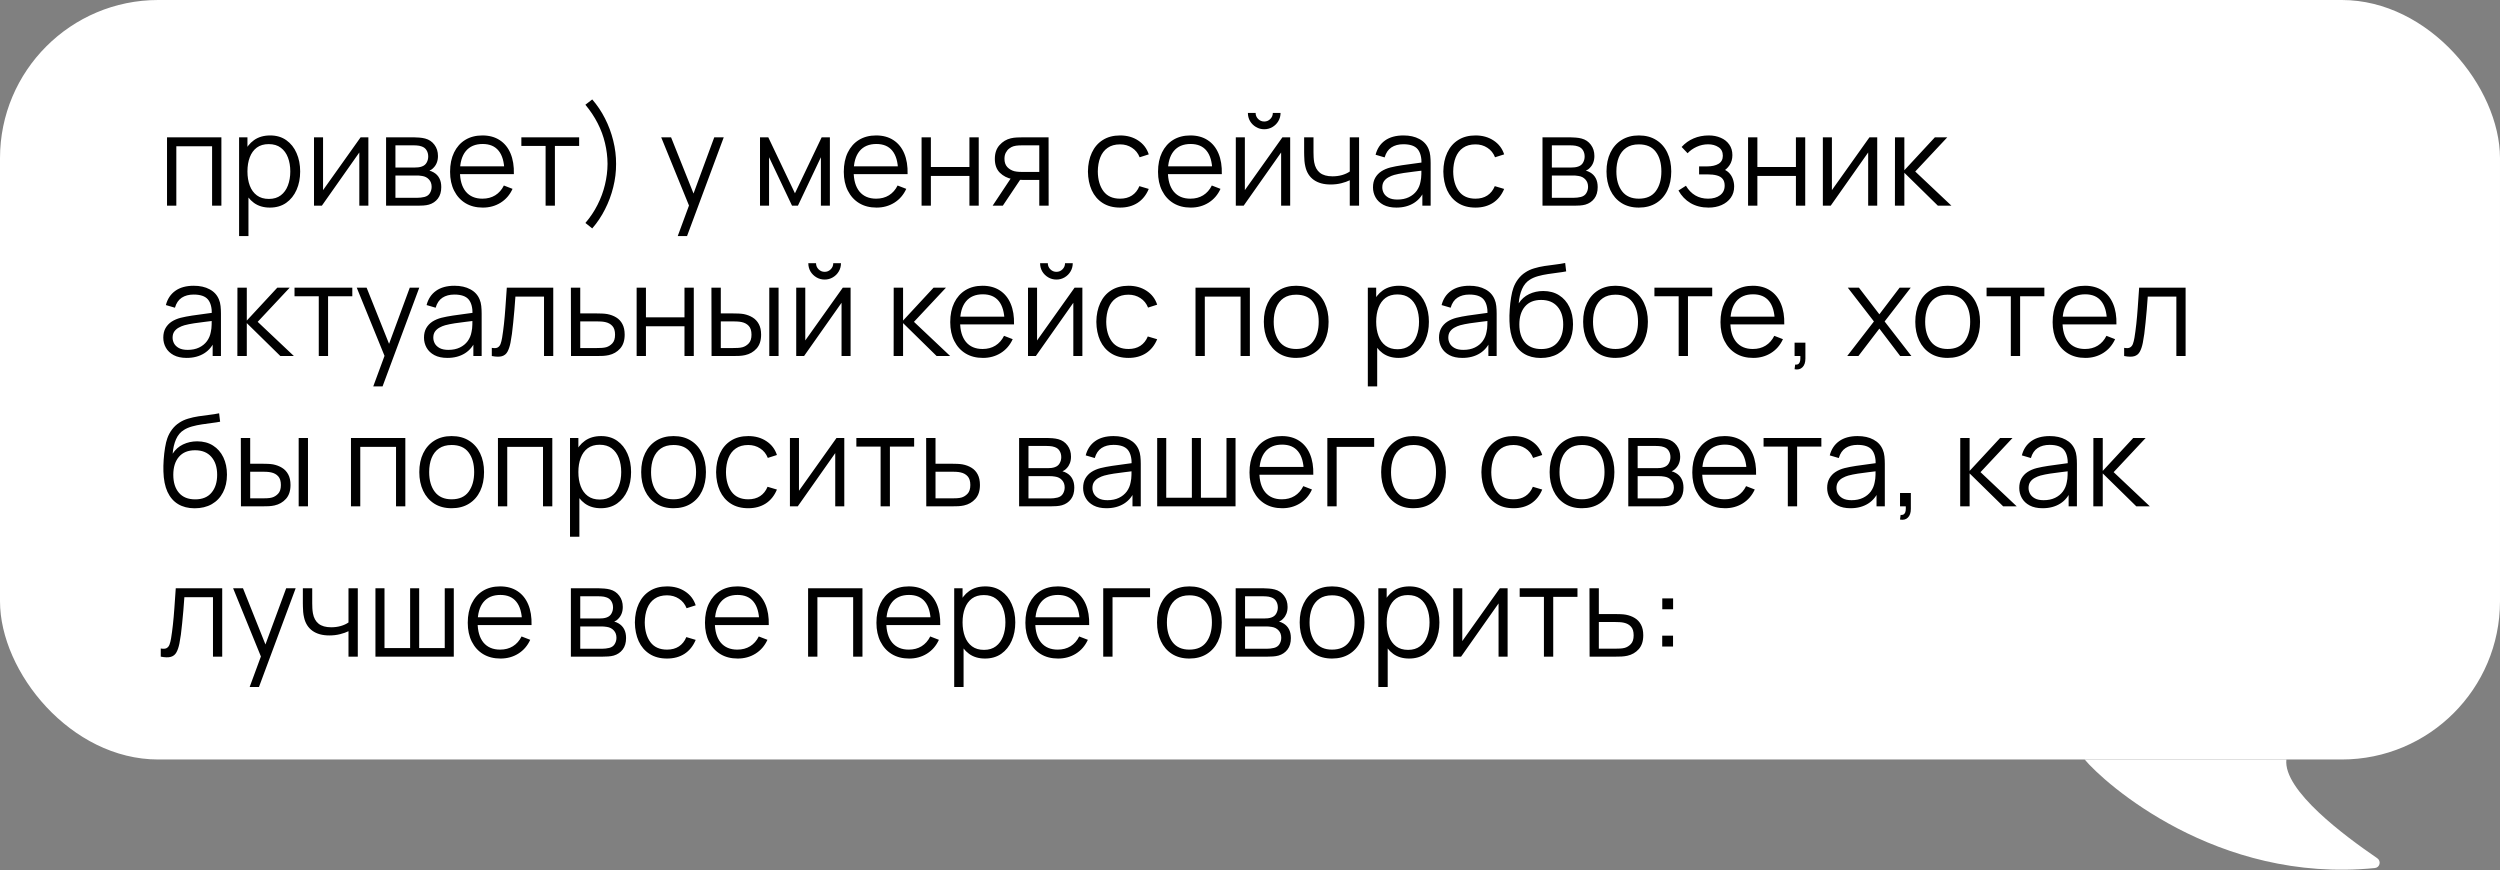 <?xml version="1.0" encoding="UTF-8"?> <svg xmlns="http://www.w3.org/2000/svg" width="316" height="110" viewBox="0 0 316 110" fill="none"><rect x="0" y="0" width="316" height="110" fill="#808080" stroke="none"/> <path d="M300.483 108.477C296.446 105.715 288.565 99.912 289 96H263.5C265.927 98.913 280.136 111.722 300.18 109.721C300.819 109.657 301.013 108.84 300.483 108.477Z" fill="white"></path> <rect width="316" height="96" rx="20" fill="white"></rect> <path d="M21.112 26V17.36H27.984V26H26.808V18.488H22.288V26H21.112ZM34.109 26.24C33.315 26.24 32.643 26.04 32.093 25.64C31.544 25.235 31.128 24.688 30.845 24C30.563 23.307 30.421 22.531 30.421 21.672C30.421 20.797 30.563 20.019 30.845 19.336C31.133 18.648 31.555 18.107 32.109 17.712C32.664 17.317 33.347 17.12 34.157 17.12C34.947 17.12 35.624 17.32 36.189 17.72C36.755 18.12 37.187 18.664 37.485 19.352C37.789 20.04 37.941 20.813 37.941 21.672C37.941 22.536 37.789 23.312 37.485 24C37.181 24.688 36.744 25.235 36.173 25.64C35.603 26.04 34.915 26.24 34.109 26.24ZM30.221 29.84V17.36H31.277V23.864H31.405V29.84H30.221ZM33.989 25.144C34.592 25.144 35.093 24.992 35.493 24.688C35.893 24.384 36.192 23.971 36.389 23.448C36.592 22.92 36.693 22.328 36.693 21.672C36.693 21.021 36.595 20.435 36.397 19.912C36.2 19.389 35.899 18.976 35.493 18.672C35.093 18.368 34.584 18.216 33.965 18.216C33.363 18.216 32.861 18.363 32.461 18.656C32.067 18.949 31.771 19.357 31.573 19.88C31.376 20.397 31.277 20.995 31.277 21.672C31.277 22.339 31.376 22.936 31.573 23.464C31.771 23.987 32.069 24.397 32.469 24.696C32.869 24.995 33.376 25.144 33.989 25.144ZM46.562 17.36V26H45.418V19.272L40.682 26H39.69V17.36H40.834V24.032L45.578 17.36H46.562ZM48.8 26V17.36H52.359C52.541 17.36 52.76 17.371 53.016 17.392C53.277 17.413 53.52 17.453 53.743 17.512C54.229 17.64 54.618 17.901 54.911 18.296C55.21 18.691 55.359 19.165 55.359 19.72C55.359 20.029 55.312 20.307 55.215 20.552C55.125 20.792 54.994 21 54.824 21.176C54.743 21.267 54.656 21.347 54.559 21.416C54.464 21.48 54.37 21.533 54.279 21.576C54.45 21.608 54.634 21.683 54.831 21.8C55.141 21.981 55.376 22.227 55.535 22.536C55.696 22.84 55.776 23.211 55.776 23.648C55.776 24.24 55.634 24.723 55.352 25.096C55.069 25.469 54.69 25.725 54.215 25.864C54.002 25.923 53.77 25.96 53.52 25.976C53.274 25.992 53.042 26 52.824 26H48.8ZM49.983 25H52.767C52.88 25 53.021 24.992 53.191 24.976C53.362 24.955 53.514 24.928 53.648 24.896C53.962 24.816 54.191 24.656 54.336 24.416C54.485 24.171 54.559 23.904 54.559 23.616C54.559 23.237 54.447 22.928 54.224 22.688C54.005 22.443 53.712 22.293 53.343 22.24C53.221 22.213 53.093 22.197 52.959 22.192C52.826 22.187 52.706 22.184 52.599 22.184H49.983V25ZM49.983 21.176H52.4C52.538 21.176 52.693 21.168 52.864 21.152C53.039 21.131 53.191 21.096 53.319 21.048C53.597 20.952 53.8 20.787 53.928 20.552C54.061 20.317 54.127 20.061 54.127 19.784C54.127 19.48 54.056 19.213 53.911 18.984C53.773 18.755 53.562 18.595 53.279 18.504C53.087 18.435 52.88 18.395 52.656 18.384C52.437 18.373 52.298 18.368 52.239 18.368H49.983V21.176ZM61.026 26.24C60.183 26.24 59.453 26.053 58.834 25.68C58.221 25.307 57.743 24.781 57.402 24.104C57.061 23.427 56.89 22.632 56.89 21.72C56.89 20.776 57.058 19.96 57.394 19.272C57.73 18.584 58.202 18.053 58.81 17.68C59.423 17.307 60.146 17.12 60.978 17.12C61.831 17.12 62.559 17.317 63.162 17.712C63.765 18.101 64.221 18.661 64.53 19.392C64.839 20.123 64.981 20.995 64.954 22.008H63.754V21.592C63.733 20.472 63.49 19.627 63.026 19.056C62.567 18.485 61.895 18.2 61.01 18.2C60.082 18.2 59.37 18.501 58.874 19.104C58.383 19.707 58.138 20.565 58.138 21.68C58.138 22.768 58.383 23.613 58.874 24.216C59.37 24.813 60.071 25.112 60.978 25.112C61.597 25.112 62.135 24.971 62.594 24.688C63.058 24.4 63.423 23.987 63.69 23.448L64.786 23.872C64.445 24.624 63.941 25.208 63.274 25.624C62.613 26.035 61.863 26.24 61.026 26.24ZM57.722 22.008V21.024H64.322V22.008H57.722ZM68.964 26V18.448H65.9V17.36H73.204V18.448H70.14V26H68.964ZM74.857 28.872L73.993 28.184C74.606 27.469 75.118 26.704 75.529 25.888C75.945 25.067 76.257 24.221 76.465 23.352C76.678 22.477 76.787 21.6 76.793 20.72C76.787 19.829 76.681 18.952 76.473 18.088C76.27 17.224 75.961 16.387 75.545 15.576C75.129 14.76 74.612 13.981 73.993 13.24L74.857 12.568C75.486 13.288 76.025 14.091 76.473 14.976C76.926 15.861 77.273 16.795 77.513 17.776C77.758 18.752 77.878 19.733 77.873 20.72C77.878 21.707 77.758 22.688 77.513 23.664C77.273 24.64 76.926 25.571 76.473 26.456C76.025 27.347 75.486 28.152 74.857 28.872ZM85.665 29.84L87.337 25.304L87.361 26.648L83.576 17.36H84.825L87.928 25.128H87.416L90.281 17.36H91.481L86.841 29.84H85.665ZM96.065 26V17.36H97.113L100.481 24.432L103.857 17.36H104.897V26H103.761V19.872L100.857 26H100.113L97.209 19.872V26H96.065ZM110.792 26.24C109.949 26.24 109.218 26.053 108.6 25.68C107.986 25.307 107.509 24.781 107.168 24.104C106.826 23.427 106.656 22.632 106.656 21.72C106.656 20.776 106.824 19.96 107.16 19.272C107.496 18.584 107.968 18.053 108.576 17.68C109.189 17.307 109.912 17.12 110.744 17.12C111.597 17.12 112.325 17.317 112.928 17.712C113.53 18.101 113.986 18.661 114.296 19.392C114.605 20.123 114.746 20.995 114.72 22.008H113.52V21.592C113.498 20.472 113.256 19.627 112.792 19.056C112.333 18.485 111.661 18.2 110.776 18.2C109.848 18.2 109.136 18.501 108.64 19.104C108.149 19.707 107.904 20.565 107.904 21.68C107.904 22.768 108.149 23.613 108.64 24.216C109.136 24.813 109.837 25.112 110.744 25.112C111.362 25.112 111.901 24.971 112.36 24.688C112.824 24.4 113.189 23.987 113.456 23.448L114.552 23.872C114.21 24.624 113.706 25.208 113.04 25.624C112.378 26.035 111.629 26.24 110.792 26.24ZM107.488 22.008V21.024H114.088V22.008H107.488ZM116.487 26V17.36H117.663V21.112H122.535V17.36H123.711V26H122.535V22.24H117.663V26H116.487ZM131.364 26V22.744H129.348C129.113 22.744 128.871 22.736 128.62 22.72C128.375 22.699 128.145 22.669 127.932 22.632C127.324 22.515 126.807 22.248 126.38 21.832C125.959 21.411 125.748 20.829 125.748 20.088C125.748 19.363 125.945 18.781 126.34 18.344C126.735 17.901 127.212 17.613 127.772 17.48C128.028 17.421 128.287 17.387 128.548 17.376C128.815 17.365 129.044 17.36 129.236 17.36H132.54L132.548 26H131.364ZM125.468 26L127.876 22.376H129.18L126.756 26H125.468ZM129.284 21.736H131.364V18.368H129.284C129.156 18.368 128.977 18.373 128.748 18.384C128.519 18.395 128.303 18.429 128.1 18.488C127.924 18.541 127.748 18.635 127.572 18.768C127.401 18.896 127.257 19.069 127.14 19.288C127.023 19.501 126.964 19.763 126.964 20.072C126.964 20.504 127.081 20.851 127.316 21.112C127.556 21.368 127.855 21.544 128.212 21.64C128.404 21.683 128.596 21.709 128.788 21.72C128.98 21.731 129.145 21.736 129.284 21.736ZM141.579 26.24C140.71 26.24 139.974 26.045 139.371 25.656C138.768 25.267 138.31 24.731 137.995 24.048C137.686 23.36 137.526 22.571 137.515 21.68C137.526 20.773 137.691 19.979 138.011 19.296C138.331 18.608 138.792 18.075 139.395 17.696C139.998 17.312 140.728 17.12 141.587 17.12C142.462 17.12 143.222 17.333 143.867 17.76C144.518 18.187 144.963 18.771 145.203 19.512L144.051 19.88C143.848 19.363 143.526 18.963 143.083 18.68C142.646 18.392 142.144 18.248 141.579 18.248C140.944 18.248 140.419 18.395 140.003 18.688C139.587 18.976 139.278 19.379 139.075 19.896C138.872 20.413 138.768 21.008 138.763 21.68C138.774 22.715 139.014 23.547 139.483 24.176C139.952 24.8 140.651 25.112 141.579 25.112C142.166 25.112 142.664 24.979 143.075 24.712C143.491 24.44 143.806 24.045 144.019 23.528L145.203 23.88C144.883 24.648 144.414 25.235 143.795 25.64C143.176 26.04 142.438 26.24 141.579 26.24ZM150.51 26.24C149.668 26.24 148.937 26.053 148.318 25.68C147.705 25.307 147.228 24.781 146.886 24.104C146.545 23.427 146.374 22.632 146.374 21.72C146.374 20.776 146.542 19.96 146.878 19.272C147.214 18.584 147.686 18.053 148.294 17.68C148.908 17.307 149.63 17.12 150.462 17.12C151.316 17.12 152.044 17.317 152.646 17.712C153.249 18.101 153.705 18.661 154.014 19.392C154.324 20.123 154.465 20.995 154.438 22.008H153.238V21.592C153.217 20.472 152.974 19.627 152.51 19.056C152.052 18.485 151.38 18.2 150.494 18.2C149.566 18.2 148.854 18.501 148.358 19.104C147.868 19.707 147.622 20.565 147.622 21.68C147.622 22.768 147.868 23.613 148.358 24.216C148.854 24.813 149.556 25.112 150.462 25.112C151.081 25.112 151.62 24.971 152.078 24.688C152.542 24.4 152.908 23.987 153.174 23.448L154.27 23.872C153.929 24.624 153.425 25.208 152.758 25.624C152.097 26.035 151.348 26.24 150.51 26.24ZM147.206 22.008V21.024H153.806V22.008H147.206ZM159.798 16.336C159.419 16.336 159.072 16.243 158.758 16.056C158.443 15.869 158.192 15.621 158.006 15.312C157.824 14.997 157.734 14.651 157.734 14.272H158.71C158.71 14.571 158.816 14.827 159.03 15.04C159.243 15.253 159.499 15.36 159.798 15.36C160.102 15.36 160.358 15.253 160.566 15.04C160.779 14.827 160.886 14.571 160.886 14.272H161.862C161.862 14.651 161.768 14.997 161.582 15.312C161.4 15.621 161.152 15.869 160.838 16.056C160.523 16.243 160.176 16.336 159.798 16.336ZM163.078 17.36V26H161.934V19.272L157.198 26H156.206V17.36H157.35V24.032L162.094 17.36H163.078ZM170.611 26V22.784C170.323 22.928 169.968 23.053 169.547 23.16C169.126 23.267 168.672 23.32 168.187 23.32C167.312 23.32 166.603 23.125 166.059 22.736C165.515 22.347 165.16 21.784 164.995 21.048C164.942 20.829 164.904 20.597 164.883 20.352C164.867 20.107 164.856 19.885 164.851 19.688C164.846 19.491 164.843 19.349 164.843 19.264V17.36H166.027V19.264C166.027 19.44 166.032 19.64 166.043 19.864C166.054 20.088 166.078 20.307 166.115 20.52C166.222 21.101 166.462 21.541 166.835 21.84C167.214 22.139 167.744 22.288 168.427 22.288C168.854 22.288 169.256 22.235 169.635 22.128C170.019 22.016 170.344 21.867 170.611 21.68V17.36H171.787V26H170.611ZM176.498 26.24C175.848 26.24 175.301 26.123 174.858 25.888C174.421 25.653 174.093 25.341 173.874 24.952C173.656 24.563 173.546 24.139 173.546 23.68C173.546 23.211 173.64 22.811 173.826 22.48C174.018 22.144 174.277 21.869 174.602 21.656C174.933 21.443 175.314 21.28 175.746 21.168C176.184 21.061 176.666 20.968 177.194 20.888C177.728 20.803 178.248 20.731 178.754 20.672C179.266 20.608 179.714 20.547 180.098 20.488L179.682 20.744C179.698 19.891 179.533 19.259 179.186 18.848C178.84 18.437 178.237 18.232 177.378 18.232C176.786 18.232 176.285 18.365 175.874 18.632C175.469 18.899 175.184 19.32 175.018 19.896L173.874 19.56C174.072 18.787 174.469 18.187 175.066 17.76C175.664 17.333 176.44 17.12 177.394 17.12C178.184 17.12 178.853 17.269 179.402 17.568C179.957 17.861 180.349 18.288 180.578 18.848C180.685 19.099 180.754 19.379 180.786 19.688C180.818 19.997 180.834 20.312 180.834 20.632V26H179.786V23.832L180.09 23.96C179.797 24.701 179.341 25.267 178.722 25.656C178.104 26.045 177.362 26.24 176.498 26.24ZM176.634 25.224C177.184 25.224 177.664 25.125 178.074 24.928C178.485 24.731 178.816 24.461 179.066 24.12C179.317 23.773 179.48 23.384 179.554 22.952C179.618 22.675 179.653 22.371 179.658 22.04C179.664 21.704 179.666 21.453 179.666 21.288L180.114 21.52C179.714 21.573 179.28 21.627 178.81 21.68C178.346 21.733 177.888 21.795 177.434 21.864C176.986 21.933 176.581 22.016 176.218 22.112C175.973 22.181 175.736 22.28 175.506 22.408C175.277 22.531 175.088 22.696 174.938 22.904C174.794 23.112 174.722 23.371 174.722 23.68C174.722 23.931 174.784 24.173 174.906 24.408C175.034 24.643 175.237 24.837 175.514 24.992C175.797 25.147 176.17 25.224 176.634 25.224ZM186.501 26.24C185.632 26.24 184.896 26.045 184.293 25.656C183.69 25.267 183.232 24.731 182.917 24.048C182.608 23.36 182.448 22.571 182.437 21.68C182.448 20.773 182.613 19.979 182.933 19.296C183.253 18.608 183.714 18.075 184.317 17.696C184.92 17.312 185.65 17.12 186.509 17.12C187.384 17.12 188.144 17.333 188.789 17.76C189.44 18.187 189.885 18.771 190.125 19.512L188.973 19.88C188.77 19.363 188.448 18.963 188.005 18.68C187.568 18.392 187.066 18.248 186.501 18.248C185.866 18.248 185.341 18.395 184.925 18.688C184.509 18.976 184.2 19.379 183.997 19.896C183.794 20.413 183.69 21.008 183.685 21.68C183.696 22.715 183.936 23.547 184.405 24.176C184.874 24.8 185.573 25.112 186.501 25.112C187.088 25.112 187.586 24.979 187.997 24.712C188.413 24.44 188.728 24.045 188.941 23.528L190.125 23.88C189.805 24.648 189.336 25.235 188.717 25.64C188.098 26.04 187.36 26.24 186.501 26.24ZM194.971 26V17.36H198.531C198.713 17.36 198.931 17.371 199.187 17.392C199.449 17.413 199.691 17.453 199.915 17.512C200.401 17.64 200.79 17.901 201.083 18.296C201.382 18.691 201.531 19.165 201.531 19.72C201.531 20.029 201.483 20.307 201.387 20.552C201.297 20.792 201.166 21 200.995 21.176C200.915 21.267 200.827 21.347 200.731 21.416C200.635 21.48 200.542 21.533 200.451 21.576C200.622 21.608 200.806 21.683 201.003 21.8C201.313 21.981 201.547 22.227 201.707 22.536C201.867 22.84 201.947 23.211 201.947 23.648C201.947 24.24 201.806 24.723 201.523 25.096C201.241 25.469 200.862 25.725 200.387 25.864C200.174 25.923 199.942 25.96 199.691 25.976C199.446 25.992 199.214 26 198.995 26H194.971ZM196.155 25H198.939C199.051 25 199.193 24.992 199.363 24.976C199.534 24.955 199.686 24.928 199.819 24.896C200.134 24.816 200.363 24.656 200.507 24.416C200.657 24.171 200.731 23.904 200.731 23.616C200.731 23.237 200.619 22.928 200.395 22.688C200.177 22.443 199.883 22.293 199.515 22.24C199.393 22.213 199.265 22.197 199.131 22.192C198.998 22.187 198.878 22.184 198.771 22.184H196.155V25ZM196.155 21.176H198.571C198.71 21.176 198.865 21.168 199.035 21.152C199.211 21.131 199.363 21.096 199.491 21.048C199.769 20.952 199.971 20.787 200.099 20.552C200.233 20.317 200.299 20.061 200.299 19.784C200.299 19.48 200.227 19.213 200.083 18.984C199.945 18.755 199.734 18.595 199.451 18.504C199.259 18.435 199.051 18.395 198.827 18.384C198.609 18.373 198.47 18.368 198.411 18.368H196.155V21.176ZM207.15 26.24C206.291 26.24 205.558 26.045 204.95 25.656C204.342 25.267 203.875 24.728 203.55 24.04C203.225 23.352 203.062 22.563 203.062 21.672C203.062 20.765 203.227 19.971 203.558 19.288C203.889 18.605 204.358 18.075 204.966 17.696C205.579 17.312 206.307 17.12 207.15 17.12C208.014 17.12 208.75 17.315 209.358 17.704C209.971 18.088 210.438 18.624 210.758 19.312C211.083 19.995 211.246 20.781 211.246 21.672C211.246 22.579 211.083 23.376 210.758 24.064C210.433 24.747 209.963 25.28 209.35 25.664C208.737 26.048 208.003 26.24 207.15 26.24ZM207.15 25.112C208.11 25.112 208.825 24.795 209.294 24.16C209.763 23.52 209.998 22.691 209.998 21.672C209.998 20.627 209.761 19.795 209.286 19.176C208.817 18.557 208.105 18.248 207.15 18.248C206.505 18.248 205.971 18.395 205.55 18.688C205.134 18.976 204.822 19.379 204.614 19.896C204.411 20.408 204.31 21 204.31 21.672C204.31 22.712 204.55 23.547 205.03 24.176C205.51 24.8 206.217 25.112 207.15 25.112ZM215.966 26.24C215.097 26.24 214.337 26.051 213.686 25.672C213.041 25.288 212.532 24.757 212.158 24.08L213.102 23.48C213.417 24.013 213.809 24.419 214.278 24.696C214.748 24.973 215.286 25.112 215.894 25.112C216.529 25.112 217.038 24.965 217.422 24.672C217.806 24.379 217.998 23.976 217.998 23.464C217.998 23.112 217.916 22.832 217.75 22.624C217.59 22.416 217.345 22.267 217.014 22.176C216.689 22.085 216.281 22.04 215.79 22.04H214.766V21.032H215.774C216.372 21.032 216.852 20.925 217.214 20.712C217.582 20.493 217.766 20.152 217.766 19.688C217.766 19.197 217.582 18.835 217.214 18.6C216.852 18.36 216.417 18.24 215.91 18.24C215.398 18.24 214.913 18.347 214.454 18.56C214.001 18.768 213.62 19.037 213.31 19.368L212.558 18.576C212.99 18.101 213.494 17.741 214.07 17.496C214.652 17.245 215.294 17.12 215.998 17.12C216.553 17.12 217.054 17.219 217.502 17.416C217.956 17.608 218.313 17.891 218.574 18.264C218.841 18.637 218.974 19.085 218.974 19.608C218.974 20.099 218.854 20.523 218.614 20.88C218.38 21.237 218.046 21.533 217.614 21.768L217.55 21.328C217.924 21.397 218.233 21.547 218.478 21.776C218.724 22.005 218.905 22.28 219.022 22.6C219.14 22.92 219.198 23.245 219.198 23.576C219.198 24.125 219.054 24.6 218.766 25C218.484 25.395 218.097 25.701 217.606 25.92C217.121 26.133 216.574 26.24 215.966 26.24ZM220.956 26V17.36H222.132V21.112H227.004V17.36H228.18V26H227.004V22.24H222.132V26H220.956ZM237.281 17.36V26H236.137V19.272L231.401 26H230.409V17.36H231.553V24.032L236.297 17.36H237.281ZM239.518 26L239.526 17.36H240.71V21.52L244.566 17.36H246.134L242.086 21.68L246.662 26H244.95L240.71 21.84V26H239.518ZM23.592 45.24C22.941 45.24 22.395 45.123 21.952 44.888C21.515 44.653 21.187 44.341 20.968 43.952C20.749 43.563 20.64 43.139 20.64 42.68C20.64 42.211 20.733 41.811 20.92 41.48C21.112 41.144 21.371 40.869 21.696 40.656C22.027 40.443 22.408 40.28 22.84 40.168C23.277 40.061 23.76 39.968 24.288 39.888C24.821 39.803 25.341 39.731 25.848 39.672C26.36 39.608 26.808 39.547 27.192 39.488L26.776 39.744C26.792 38.891 26.627 38.259 26.28 37.848C25.933 37.437 25.331 37.232 24.472 37.232C23.88 37.232 23.379 37.365 22.968 37.632C22.563 37.899 22.277 38.32 22.112 38.896L20.968 38.56C21.165 37.787 21.563 37.187 22.16 36.76C22.757 36.333 23.533 36.12 24.488 36.12C25.277 36.12 25.947 36.269 26.496 36.568C27.051 36.861 27.443 37.288 27.672 37.848C27.779 38.099 27.848 38.379 27.88 38.688C27.912 38.997 27.928 39.312 27.928 39.632V45H26.88V42.832L27.184 42.96C26.891 43.701 26.435 44.267 25.816 44.656C25.197 45.045 24.456 45.24 23.592 45.24ZM23.728 44.224C24.277 44.224 24.757 44.125 25.168 43.928C25.579 43.731 25.909 43.461 26.16 43.12C26.411 42.773 26.573 42.384 26.648 41.952C26.712 41.675 26.747 41.371 26.752 41.04C26.757 40.704 26.76 40.453 26.76 40.288L27.208 40.52C26.808 40.573 26.373 40.627 25.904 40.68C25.44 40.733 24.981 40.795 24.528 40.864C24.08 40.933 23.675 41.016 23.312 41.112C23.067 41.181 22.829 41.28 22.6 41.408C22.371 41.531 22.181 41.696 22.032 41.904C21.888 42.112 21.816 42.371 21.816 42.68C21.816 42.931 21.877 43.173 22 43.408C22.128 43.643 22.331 43.837 22.608 43.992C22.891 44.147 23.264 44.224 23.728 44.224ZM30.003 45L30.011 36.36H31.195V40.52L35.051 36.36H36.619L32.571 40.68L37.147 45H35.435L31.195 40.84V45H30.003ZM40.292 45V37.448H37.228V36.36H44.532V37.448H41.468V45H40.292ZM47.18 48.84L48.852 44.304L48.876 45.648L45.092 36.36H46.34L49.444 44.128H48.932L51.796 36.36H52.996L48.356 48.84H47.18ZM56.545 45.24C55.895 45.24 55.348 45.123 54.905 44.888C54.468 44.653 54.14 44.341 53.921 43.952C53.703 43.563 53.593 43.139 53.593 42.68C53.593 42.211 53.687 41.811 53.873 41.48C54.065 41.144 54.324 40.869 54.649 40.656C54.98 40.443 55.361 40.28 55.793 40.168C56.23 40.061 56.713 39.968 57.241 39.888C57.775 39.803 58.294 39.731 58.801 39.672C59.313 39.608 59.761 39.547 60.145 39.488L59.729 39.744C59.745 38.891 59.58 38.259 59.233 37.848C58.886 37.437 58.284 37.232 57.425 37.232C56.833 37.232 56.332 37.365 55.921 37.632C55.516 37.899 55.23 38.32 55.065 38.896L53.921 38.56C54.118 37.787 54.516 37.187 55.113 36.76C55.711 36.333 56.486 36.12 57.441 36.12C58.23 36.12 58.9 36.269 59.449 36.568C60.004 36.861 60.396 37.288 60.625 37.848C60.732 38.099 60.801 38.379 60.833 38.688C60.865 38.997 60.881 39.312 60.881 39.632V45H59.833V42.832L60.137 42.96C59.844 43.701 59.388 44.267 58.769 44.656C58.151 45.045 57.409 45.24 56.545 45.24ZM56.681 44.224C57.23 44.224 57.711 44.125 58.121 43.928C58.532 43.731 58.862 43.461 59.113 43.12C59.364 42.773 59.526 42.384 59.601 41.952C59.665 41.675 59.7 41.371 59.705 41.04C59.711 40.704 59.713 40.453 59.713 40.288L60.161 40.52C59.761 40.573 59.327 40.627 58.857 40.68C58.393 40.733 57.934 40.795 57.481 40.864C57.033 40.933 56.628 41.016 56.265 41.112C56.02 41.181 55.782 41.28 55.553 41.408C55.324 41.531 55.135 41.696 54.985 41.904C54.841 42.112 54.769 42.371 54.769 42.68C54.769 42.931 54.831 43.173 54.953 43.408C55.081 43.643 55.284 43.837 55.561 43.992C55.844 44.147 56.217 44.224 56.681 44.224ZM62.164 45V43.968C62.484 44.027 62.726 44.013 62.892 43.928C63.062 43.837 63.188 43.688 63.268 43.48C63.348 43.267 63.414 43.003 63.468 42.688C63.553 42.165 63.63 41.589 63.7 40.96C63.769 40.331 63.83 39.637 63.884 38.88C63.942 38.117 64.001 37.277 64.06 36.36H69.932V45H68.764V37.488H65.148C65.11 38.053 65.068 38.616 65.02 39.176C64.972 39.736 64.921 40.275 64.868 40.792C64.82 41.304 64.766 41.776 64.708 42.208C64.649 42.64 64.588 43.013 64.524 43.328C64.428 43.803 64.3 44.181 64.14 44.464C63.985 44.747 63.753 44.933 63.444 45.024C63.134 45.115 62.708 45.107 62.164 45ZM72.175 45L72.159 36.36H73.343V39.616H75.367C75.618 39.616 75.863 39.621 76.103 39.632C76.348 39.643 76.564 39.664 76.751 39.696C77.177 39.776 77.556 39.917 77.887 40.12C78.223 40.323 78.484 40.603 78.671 40.96C78.863 41.317 78.959 41.765 78.959 42.304C78.959 43.045 78.767 43.629 78.383 44.056C78.004 44.483 77.524 44.76 76.943 44.888C76.724 44.936 76.487 44.968 76.231 44.984C75.975 44.995 75.722 45 75.471 45H72.175ZM73.343 43.992H75.423C75.604 43.992 75.807 43.987 76.031 43.976C76.255 43.965 76.452 43.936 76.623 43.888C76.906 43.808 77.162 43.648 77.391 43.408C77.626 43.163 77.743 42.795 77.743 42.304C77.743 41.819 77.631 41.453 77.407 41.208C77.183 40.957 76.884 40.792 76.511 40.712C76.346 40.675 76.167 40.651 75.975 40.64C75.783 40.629 75.599 40.624 75.423 40.624H73.343V43.992ZM80.471 45V36.36H81.647V40.112H86.519V36.36H87.695V45H86.519V41.24H81.647V45H80.471ZM89.941 45L89.924 36.36H91.109V39.616H92.612C92.863 39.616 93.109 39.621 93.349 39.632C93.588 39.643 93.805 39.664 93.996 39.696C94.423 39.781 94.802 39.925 95.132 40.128C95.463 40.331 95.725 40.611 95.916 40.968C96.109 41.32 96.204 41.765 96.204 42.304C96.204 43.045 96.013 43.629 95.629 44.056C95.245 44.483 94.762 44.76 94.18 44.888C93.962 44.936 93.725 44.968 93.469 44.984C93.213 44.995 92.962 45 92.716 45H89.941ZM91.109 43.992H92.668C92.844 43.992 93.044 43.987 93.269 43.976C93.493 43.965 93.69 43.936 93.861 43.888C94.148 43.808 94.407 43.648 94.636 43.408C94.871 43.163 94.989 42.795 94.989 42.304C94.989 41.819 94.876 41.453 94.653 41.208C94.428 40.957 94.13 40.792 93.757 40.712C93.586 40.675 93.404 40.651 93.213 40.64C93.026 40.629 92.844 40.624 92.668 40.624H91.109V43.992ZM97.237 45V36.36H98.412V45H97.237ZM104.235 35.336C103.857 35.336 103.51 35.243 103.195 35.056C102.881 34.869 102.63 34.621 102.443 34.312C102.262 33.997 102.171 33.651 102.171 33.272H103.147C103.147 33.571 103.254 33.827 103.467 34.04C103.681 34.253 103.937 34.36 104.235 34.36C104.539 34.36 104.795 34.253 105.003 34.04C105.217 33.827 105.323 33.571 105.323 33.272H106.299C106.299 33.651 106.206 33.997 106.019 34.312C105.838 34.621 105.59 34.869 105.275 35.056C104.961 35.243 104.614 35.336 104.235 35.336ZM107.515 36.36V45H106.371V38.272L101.635 45H100.643V36.36H101.787V43.032L106.531 36.36H107.515ZM112.956 45L112.964 36.36H114.148V40.52L118.004 36.36H119.572L115.524 40.68L120.1 45H118.388L114.148 40.84V45H112.956ZM124.245 45.24C123.402 45.24 122.671 45.053 122.053 44.68C121.439 44.307 120.962 43.781 120.621 43.104C120.279 42.427 120.109 41.632 120.109 40.72C120.109 39.776 120.277 38.96 120.613 38.272C120.949 37.584 121.421 37.053 122.029 36.68C122.642 36.307 123.365 36.12 124.197 36.12C125.05 36.12 125.778 36.317 126.381 36.712C126.983 37.101 127.439 37.661 127.749 38.392C128.058 39.123 128.199 39.995 128.173 41.008H126.973V40.592C126.951 39.472 126.709 38.627 126.245 38.056C125.786 37.485 125.114 37.2 124.229 37.2C123.301 37.2 122.589 37.501 122.093 38.104C121.602 38.707 121.357 39.565 121.357 40.68C121.357 41.768 121.602 42.613 122.093 43.216C122.589 43.813 123.29 44.112 124.197 44.112C124.815 44.112 125.354 43.971 125.813 43.688C126.277 43.4 126.642 42.987 126.909 42.448L128.005 42.872C127.663 43.624 127.159 44.208 126.493 44.624C125.831 45.035 125.082 45.24 124.245 45.24ZM120.941 41.008V40.024H127.541V41.008H120.941ZM133.532 35.336C133.153 35.336 132.807 35.243 132.492 35.056C132.177 34.869 131.927 34.621 131.74 34.312C131.559 33.997 131.468 33.651 131.468 33.272H132.444C132.444 33.571 132.551 33.827 132.764 34.04C132.977 34.253 133.233 34.36 133.532 34.36C133.836 34.36 134.092 34.253 134.3 34.04C134.513 33.827 134.62 33.571 134.62 33.272H135.596C135.596 33.651 135.503 33.997 135.316 34.312C135.135 34.621 134.887 34.869 134.572 35.056C134.257 35.243 133.911 35.336 133.532 35.336ZM136.812 36.36V45H135.668V38.272L130.932 45H129.94V36.36H131.084V43.032L135.828 36.36H136.812ZM142.641 45.24C141.772 45.24 141.036 45.045 140.434 44.656C139.831 44.267 139.372 43.731 139.058 43.048C138.748 42.36 138.588 41.571 138.578 40.68C138.588 39.773 138.754 38.979 139.074 38.296C139.394 37.608 139.855 37.075 140.458 36.696C141.06 36.312 141.791 36.12 142.65 36.12C143.524 36.12 144.284 36.333 144.93 36.76C145.58 37.187 146.026 37.771 146.266 38.512L145.114 38.88C144.911 38.363 144.588 37.963 144.146 37.68C143.708 37.392 143.207 37.248 142.641 37.248C142.007 37.248 141.482 37.395 141.066 37.688C140.65 37.976 140.34 38.379 140.138 38.896C139.935 39.413 139.831 40.008 139.826 40.68C139.836 41.715 140.076 42.547 140.546 43.176C141.015 43.8 141.714 44.112 142.641 44.112C143.228 44.112 143.727 43.979 144.138 43.712C144.554 43.44 144.868 43.045 145.082 42.528L146.266 42.88C145.946 43.648 145.476 44.235 144.858 44.64C144.239 45.04 143.5 45.24 142.641 45.24ZM151.112 45V36.36H157.984V45H156.808V37.488H152.288V45H151.112ZM163.837 45.24C162.979 45.24 162.245 45.045 161.637 44.656C161.029 44.267 160.563 43.728 160.237 43.04C159.912 42.352 159.749 41.563 159.749 40.672C159.749 39.765 159.915 38.971 160.245 38.288C160.576 37.605 161.045 37.075 161.653 36.696C162.267 36.312 162.995 36.12 163.837 36.12C164.701 36.12 165.437 36.315 166.045 36.704C166.659 37.088 167.125 37.624 167.445 38.312C167.771 38.995 167.933 39.781 167.933 40.672C167.933 41.579 167.771 42.376 167.445 43.064C167.12 43.747 166.651 44.28 166.037 44.664C165.424 45.048 164.691 45.24 163.837 45.24ZM163.837 44.112C164.797 44.112 165.512 43.795 165.981 43.16C166.451 42.52 166.685 41.691 166.685 40.672C166.685 39.627 166.448 38.795 165.973 38.176C165.504 37.557 164.792 37.248 163.837 37.248C163.192 37.248 162.659 37.395 162.237 37.688C161.821 37.976 161.509 38.379 161.301 38.896C161.099 39.408 160.997 40 160.997 40.672C160.997 41.712 161.237 42.547 161.717 43.176C162.197 43.8 162.904 44.112 163.837 44.112ZM176.781 45.24C175.987 45.24 175.315 45.04 174.765 44.64C174.216 44.235 173.8 43.688 173.517 43C173.235 42.307 173.093 41.531 173.093 40.672C173.093 39.797 173.235 39.019 173.517 38.336C173.805 37.648 174.227 37.107 174.781 36.712C175.336 36.317 176.019 36.12 176.829 36.12C177.619 36.12 178.296 36.32 178.861 36.72C179.427 37.12 179.859 37.664 180.157 38.352C180.461 39.04 180.613 39.813 180.613 40.672C180.613 41.536 180.461 42.312 180.157 43C179.853 43.688 179.416 44.235 178.845 44.64C178.275 45.04 177.587 45.24 176.781 45.24ZM172.893 48.84V36.36H173.949V42.864H174.077V48.84H172.893ZM176.661 44.144C177.264 44.144 177.765 43.992 178.165 43.688C178.565 43.384 178.864 42.971 179.061 42.448C179.264 41.92 179.365 41.328 179.365 40.672C179.365 40.021 179.267 39.435 179.069 38.912C178.872 38.389 178.571 37.976 178.165 37.672C177.765 37.368 177.256 37.216 176.637 37.216C176.035 37.216 175.533 37.363 175.133 37.656C174.739 37.949 174.443 38.357 174.245 38.88C174.048 39.397 173.949 39.995 173.949 40.672C173.949 41.339 174.048 41.936 174.245 42.464C174.443 42.987 174.741 43.397 175.141 43.696C175.541 43.995 176.048 44.144 176.661 44.144ZM184.842 45.24C184.191 45.24 183.645 45.123 183.202 44.888C182.765 44.653 182.437 44.341 182.218 43.952C181.999 43.563 181.89 43.139 181.89 42.68C181.89 42.211 181.983 41.811 182.17 41.48C182.362 41.144 182.621 40.869 182.946 40.656C183.277 40.443 183.658 40.28 184.09 40.168C184.527 40.061 185.01 39.968 185.538 39.888C186.071 39.803 186.591 39.731 187.098 39.672C187.61 39.608 188.058 39.547 188.442 39.488L188.026 39.744C188.042 38.891 187.877 38.259 187.53 37.848C187.183 37.437 186.581 37.232 185.722 37.232C185.13 37.232 184.629 37.365 184.218 37.632C183.813 37.899 183.527 38.32 183.362 38.896L182.218 38.56C182.415 37.787 182.813 37.187 183.41 36.76C184.007 36.333 184.783 36.12 185.738 36.12C186.527 36.12 187.197 36.269 187.746 36.568C188.301 36.861 188.693 37.288 188.922 37.848C189.029 38.099 189.098 38.379 189.13 38.688C189.162 38.997 189.178 39.312 189.178 39.632V45H188.13V42.832L188.434 42.96C188.141 43.701 187.685 44.267 187.066 44.656C186.447 45.045 185.706 45.24 184.842 45.24ZM184.978 44.224C185.527 44.224 186.007 44.125 186.418 43.928C186.829 43.731 187.159 43.461 187.41 43.12C187.661 42.773 187.823 42.384 187.898 41.952C187.962 41.675 187.997 41.371 188.002 41.04C188.007 40.704 188.01 40.453 188.01 40.288L188.458 40.52C188.058 40.573 187.623 40.627 187.154 40.68C186.69 40.733 186.231 40.795 185.778 40.864C185.33 40.933 184.925 41.016 184.562 41.112C184.317 41.181 184.079 41.28 183.85 41.408C183.621 41.531 183.431 41.696 183.282 41.904C183.138 42.112 183.066 42.371 183.066 42.68C183.066 42.931 183.127 43.173 183.25 43.408C183.378 43.643 183.581 43.837 183.858 43.992C184.141 44.147 184.514 44.224 184.978 44.224ZM194.725 45.248C193.919 45.243 193.229 45.067 192.653 44.72C192.077 44.373 191.629 43.856 191.309 43.168C190.994 42.48 190.823 41.621 190.797 40.592C190.781 40.139 190.791 39.645 190.829 39.112C190.866 38.573 190.925 38.061 191.005 37.576C191.085 37.091 191.181 36.696 191.293 36.392C191.431 35.997 191.629 35.629 191.885 35.288C192.146 34.941 192.447 34.659 192.789 34.44C193.119 34.216 193.493 34.043 193.909 33.92C194.33 33.792 194.767 33.693 195.221 33.624C195.679 33.555 196.133 33.493 196.581 33.44C197.034 33.387 197.453 33.32 197.837 33.24L197.965 34.304C197.671 34.363 197.325 34.416 196.925 34.464C196.525 34.512 196.106 34.571 195.669 34.64C195.231 34.704 194.813 34.792 194.413 34.904C194.013 35.016 193.671 35.163 193.389 35.344C192.957 35.605 192.623 36 192.389 36.528C192.159 37.056 192.018 37.661 191.965 38.344C192.295 37.827 192.733 37.437 193.277 37.176C193.826 36.915 194.421 36.784 195.061 36.784C195.839 36.784 196.509 36.963 197.069 37.32C197.634 37.677 198.069 38.173 198.373 38.808C198.677 39.443 198.829 40.171 198.829 40.992C198.829 41.851 198.661 42.6 198.325 43.24C197.994 43.88 197.522 44.376 196.909 44.728C196.295 45.075 195.567 45.248 194.725 45.248ZM194.813 44.12C195.719 44.12 196.407 43.837 196.877 43.272C197.351 42.707 197.589 41.955 197.589 41.016C197.589 40.056 197.343 39.299 196.853 38.744C196.367 38.189 195.682 37.912 194.797 37.912C193.911 37.912 193.231 38.189 192.757 38.744C192.282 39.299 192.045 40.056 192.045 41.016C192.045 41.976 192.282 42.733 192.757 43.288C193.231 43.843 193.917 44.12 194.813 44.12ZM204.197 45.24C203.338 45.24 202.605 45.045 201.997 44.656C201.389 44.267 200.922 43.728 200.597 43.04C200.271 42.352 200.109 41.563 200.109 40.672C200.109 39.765 200.274 38.971 200.605 38.288C200.935 37.605 201.405 37.075 202.013 36.696C202.626 36.312 203.354 36.12 204.197 36.12C205.061 36.12 205.797 36.315 206.405 36.704C207.018 37.088 207.485 37.624 207.805 38.312C208.13 38.995 208.293 39.781 208.293 40.672C208.293 41.579 208.13 42.376 207.805 43.064C207.479 43.747 207.01 44.28 206.397 44.664C205.783 45.048 205.05 45.24 204.197 45.24ZM204.197 44.112C205.157 44.112 205.871 43.795 206.341 43.16C206.81 42.52 207.045 41.691 207.045 40.672C207.045 39.627 206.807 38.795 206.333 38.176C205.863 37.557 205.151 37.248 204.197 37.248C203.551 37.248 203.018 37.395 202.597 37.688C202.181 37.976 201.869 38.379 201.661 38.896C201.458 39.408 201.357 40 201.357 40.672C201.357 41.712 201.597 42.547 202.077 43.176C202.557 43.8 203.263 44.112 204.197 44.112ZM212.183 45V37.448H209.119V36.36H216.423V37.448H213.359V45H212.183ZM221.604 45.24C220.761 45.24 220.031 45.053 219.412 44.68C218.799 44.307 218.321 43.781 217.98 43.104C217.639 42.427 217.468 41.632 217.468 40.72C217.468 39.776 217.636 38.96 217.972 38.272C218.308 37.584 218.78 37.053 219.388 36.68C220.001 36.307 220.724 36.12 221.556 36.12C222.409 36.12 223.137 36.317 223.74 36.712C224.343 37.101 224.799 37.661 225.108 38.392C225.417 39.123 225.559 39.995 225.532 41.008H224.332V40.592C224.311 39.472 224.068 38.627 223.604 38.056C223.145 37.485 222.473 37.2 221.588 37.2C220.66 37.2 219.948 37.501 219.452 38.104C218.961 38.707 218.716 39.565 218.716 40.68C218.716 41.768 218.961 42.613 219.452 43.216C219.948 43.813 220.649 44.112 221.556 44.112C222.175 44.112 222.713 43.971 223.172 43.688C223.636 43.4 224.001 42.987 224.268 42.448L225.364 42.872C225.023 43.624 224.519 44.208 223.852 44.624C223.191 45.035 222.441 45.24 221.604 45.24ZM218.3 41.008V40.024H224.9V41.008H218.3ZM226.835 46.672L226.907 46.088C227.12 46.104 227.275 46.061 227.371 45.96C227.467 45.859 227.526 45.723 227.547 45.552C227.568 45.381 227.574 45.197 227.563 45H226.835V43.312H228.203V45.32C228.203 45.811 228.078 46.179 227.827 46.424C227.582 46.669 227.251 46.752 226.835 46.672ZM233.488 45L236.864 40.632L233.56 36.36H234.968L237.552 39.728L240.112 36.36H241.52L238.216 40.632L241.6 45H240.184L237.552 41.536L234.904 45H233.488ZM246.181 45.24C245.322 45.24 244.589 45.045 243.981 44.656C243.373 44.267 242.906 43.728 242.581 43.04C242.256 42.352 242.093 41.563 242.093 40.672C242.093 39.765 242.258 38.971 242.589 38.288C242.92 37.605 243.389 37.075 243.997 36.696C244.61 36.312 245.338 36.12 246.181 36.12C247.045 36.12 247.781 36.315 248.389 36.704C249.002 37.088 249.469 37.624 249.789 38.312C250.114 38.995 250.277 39.781 250.277 40.672C250.277 41.579 250.114 42.376 249.789 43.064C249.464 43.747 248.994 44.28 248.381 44.664C247.768 45.048 247.034 45.24 246.181 45.24ZM246.181 44.112C247.141 44.112 247.856 43.795 248.325 43.16C248.794 42.52 249.029 41.691 249.029 40.672C249.029 39.627 248.792 38.795 248.317 38.176C247.848 37.557 247.136 37.248 246.181 37.248C245.536 37.248 245.002 37.395 244.581 37.688C244.165 37.976 243.853 38.379 243.645 38.896C243.442 39.408 243.341 40 243.341 40.672C243.341 41.712 243.581 42.547 244.061 43.176C244.541 43.8 245.248 44.112 246.181 44.112ZM254.167 45V37.448H251.103V36.36H258.407V37.448H255.343V45H254.167ZM263.589 45.24C262.746 45.24 262.015 45.053 261.397 44.68C260.783 44.307 260.306 43.781 259.965 43.104C259.623 42.427 259.453 41.632 259.453 40.72C259.453 39.776 259.621 38.96 259.957 38.272C260.293 37.584 260.765 37.053 261.373 36.68C261.986 36.307 262.709 36.12 263.541 36.12C264.394 36.12 265.122 36.317 265.725 36.712C266.327 37.101 266.783 37.661 267.093 38.392C267.402 39.123 267.543 39.995 267.517 41.008H266.317V40.592C266.295 39.472 266.053 38.627 265.589 38.056C265.13 37.485 264.458 37.2 263.573 37.2C262.645 37.2 261.933 37.501 261.437 38.104C260.946 38.707 260.701 39.565 260.701 40.68C260.701 41.768 260.946 42.613 261.437 43.216C261.933 43.813 262.634 44.112 263.541 44.112C264.159 44.112 264.698 43.971 265.157 43.688C265.621 43.4 265.986 42.987 266.253 42.448L267.349 42.872C267.007 43.624 266.503 44.208 265.837 44.624C265.175 45.035 264.426 45.24 263.589 45.24ZM260.285 41.008V40.024H266.885V41.008H260.285ZM268.492 45V43.968C268.812 44.027 269.055 44.013 269.22 43.928C269.391 43.837 269.516 43.688 269.596 43.48C269.676 43.267 269.743 43.003 269.796 42.688C269.881 42.165 269.959 41.589 270.028 40.96C270.097 40.331 270.159 39.637 270.212 38.88C270.271 38.117 270.329 37.277 270.388 36.36H276.26V45H275.092V37.488H271.476C271.439 38.053 271.396 38.616 271.348 39.176C271.3 39.736 271.249 40.275 271.196 40.792C271.148 41.304 271.095 41.776 271.036 42.208C270.977 42.64 270.916 43.013 270.852 43.328C270.756 43.803 270.628 44.181 270.468 44.464C270.313 44.747 270.081 44.933 269.772 45.024C269.463 45.115 269.036 45.107 268.492 45ZM24.584 64.248C23.779 64.243 23.088 64.067 22.512 63.72C21.936 63.373 21.488 62.856 21.168 62.168C20.853 61.48 20.683 60.621 20.656 59.592C20.64 59.139 20.651 58.645 20.688 58.112C20.725 57.573 20.784 57.061 20.864 56.576C20.944 56.091 21.04 55.696 21.152 55.392C21.291 54.997 21.488 54.629 21.744 54.288C22.005 53.941 22.307 53.659 22.648 53.44C22.979 53.216 23.352 53.043 23.768 52.92C24.189 52.792 24.627 52.693 25.08 52.624C25.539 52.555 25.992 52.493 26.44 52.44C26.893 52.387 27.312 52.32 27.696 52.24L27.824 53.304C27.531 53.363 27.184 53.416 26.784 53.464C26.384 53.512 25.965 53.571 25.528 53.64C25.091 53.704 24.672 53.792 24.272 53.904C23.872 54.016 23.531 54.163 23.248 54.344C22.816 54.605 22.483 55 22.248 55.528C22.019 56.056 21.877 56.661 21.824 57.344C22.155 56.827 22.592 56.437 23.136 56.176C23.685 55.915 24.28 55.784 24.92 55.784C25.699 55.784 26.368 55.963 26.928 56.32C27.493 56.677 27.928 57.173 28.232 57.808C28.536 58.443 28.688 59.171 28.688 59.992C28.688 60.851 28.52 61.6 28.184 62.24C27.853 62.88 27.381 63.376 26.768 63.728C26.155 64.075 25.427 64.248 24.584 64.248ZM24.672 63.12C25.579 63.12 26.267 62.837 26.736 62.272C27.211 61.707 27.448 60.955 27.448 60.016C27.448 59.056 27.203 58.299 26.712 57.744C26.227 57.189 25.541 56.912 24.656 56.912C23.771 56.912 23.091 57.189 22.616 57.744C22.141 58.299 21.904 59.056 21.904 60.016C21.904 60.976 22.141 61.733 22.616 62.288C23.091 62.843 23.776 63.12 24.672 63.12ZM30.456 64L30.44 55.36H31.624V58.616H33.128C33.379 58.616 33.624 58.621 33.864 58.632C34.104 58.643 34.32 58.664 34.512 58.696C34.939 58.781 35.318 58.925 35.648 59.128C35.979 59.331 36.24 59.611 36.432 59.968C36.624 60.32 36.72 60.765 36.72 61.304C36.72 62.045 36.528 62.629 36.144 63.056C35.76 63.483 35.278 63.76 34.696 63.888C34.477 63.936 34.24 63.968 33.984 63.984C33.728 63.995 33.477 64 33.232 64H30.456ZM31.624 62.992H33.184C33.36 62.992 33.56 62.987 33.784 62.976C34.008 62.965 34.206 62.936 34.376 62.888C34.664 62.808 34.923 62.648 35.152 62.408C35.387 62.163 35.504 61.795 35.504 61.304C35.504 60.819 35.392 60.453 35.168 60.208C34.944 59.957 34.645 59.792 34.272 59.712C34.102 59.675 33.92 59.651 33.728 59.64C33.541 59.629 33.36 59.624 33.184 59.624H31.624V62.992ZM37.752 64V55.36H38.928V64H37.752ZM44.362 64V55.36H51.234V64H50.058V56.488H45.538V64H44.362ZM57.087 64.24C56.229 64.24 55.495 64.045 54.887 63.656C54.279 63.267 53.813 62.728 53.487 62.04C53.162 61.352 52.999 60.563 52.999 59.672C52.999 58.765 53.165 57.971 53.495 57.288C53.826 56.605 54.295 56.075 54.903 55.696C55.517 55.312 56.245 55.12 57.087 55.12C57.951 55.12 58.687 55.315 59.295 55.704C59.909 56.088 60.375 56.624 60.695 57.312C61.021 57.995 61.183 58.781 61.183 59.672C61.183 60.579 61.021 61.376 60.695 62.064C60.37 62.747 59.901 63.28 59.287 63.664C58.674 64.048 57.941 64.24 57.087 64.24ZM57.087 63.112C58.047 63.112 58.762 62.795 59.231 62.16C59.701 61.52 59.935 60.691 59.935 59.672C59.935 58.627 59.698 57.795 59.223 57.176C58.754 56.557 58.042 56.248 57.087 56.248C56.442 56.248 55.909 56.395 55.487 56.688C55.071 56.976 54.759 57.379 54.551 57.896C54.349 58.408 54.247 59 54.247 59.672C54.247 60.712 54.487 61.547 54.967 62.176C55.447 62.8 56.154 63.112 57.087 63.112ZM62.94 64V55.36H69.812V64H68.636V56.488H64.116V64H62.94ZM75.938 64.24C75.143 64.24 74.471 64.04 73.921 63.64C73.372 63.235 72.956 62.688 72.674 62C72.391 61.307 72.249 60.531 72.249 59.672C72.249 58.797 72.391 58.019 72.674 57.336C72.962 56.648 73.383 56.107 73.938 55.712C74.492 55.317 75.175 55.12 75.986 55.12C76.775 55.12 77.452 55.32 78.017 55.72C78.583 56.12 79.015 56.664 79.314 57.352C79.618 58.04 79.769 58.813 79.769 59.672C79.769 60.536 79.618 61.312 79.314 62C79.01 62.688 78.572 63.235 78.001 63.64C77.431 64.04 76.743 64.24 75.938 64.24ZM72.049 67.84V55.36H73.106V61.864H73.234V67.84H72.049ZM75.817 63.144C76.42 63.144 76.921 62.992 77.322 62.688C77.722 62.384 78.02 61.971 78.218 61.448C78.42 60.92 78.522 60.328 78.522 59.672C78.522 59.021 78.423 58.435 78.225 57.912C78.028 57.389 77.727 56.976 77.322 56.672C76.921 56.368 76.412 56.216 75.793 56.216C75.191 56.216 74.689 56.363 74.29 56.656C73.895 56.949 73.599 57.357 73.401 57.88C73.204 58.397 73.106 58.995 73.106 59.672C73.106 60.339 73.204 60.936 73.401 61.464C73.599 61.987 73.897 62.397 74.297 62.696C74.698 62.995 75.204 63.144 75.817 63.144ZM85.134 64.24C84.276 64.24 83.542 64.045 82.934 63.656C82.326 63.267 81.86 62.728 81.534 62.04C81.209 61.352 81.046 60.563 81.046 59.672C81.046 58.765 81.212 57.971 81.542 57.288C81.873 56.605 82.342 56.075 82.95 55.696C83.564 55.312 84.292 55.12 85.134 55.12C85.998 55.12 86.734 55.315 87.342 55.704C87.956 56.088 88.422 56.624 88.742 57.312C89.068 57.995 89.23 58.781 89.23 59.672C89.23 60.579 89.068 61.376 88.742 62.064C88.417 62.747 87.948 63.28 87.334 63.664C86.721 64.048 85.988 64.24 85.134 64.24ZM85.134 63.112C86.094 63.112 86.809 62.795 87.278 62.16C87.748 61.52 87.982 60.691 87.982 59.672C87.982 58.627 87.745 57.795 87.27 57.176C86.801 56.557 86.089 56.248 85.134 56.248C84.489 56.248 83.956 56.395 83.534 56.688C83.118 56.976 82.806 57.379 82.598 57.896C82.396 58.408 82.294 59 82.294 59.672C82.294 60.712 82.534 61.547 83.014 62.176C83.494 62.8 84.201 63.112 85.134 63.112ZM94.579 64.24C93.71 64.24 92.974 64.045 92.371 63.656C91.768 63.267 91.31 62.731 90.995 62.048C90.686 61.36 90.526 60.571 90.515 59.68C90.526 58.773 90.691 57.979 91.011 57.296C91.331 56.608 91.792 56.075 92.395 55.696C92.998 55.312 93.728 55.12 94.587 55.12C95.462 55.12 96.222 55.333 96.867 55.76C97.518 56.187 97.963 56.771 98.203 57.512L97.051 57.88C96.848 57.363 96.526 56.963 96.083 56.68C95.646 56.392 95.144 56.248 94.579 56.248C93.944 56.248 93.419 56.395 93.003 56.688C92.587 56.976 92.278 57.379 92.075 57.896C91.872 58.413 91.768 59.008 91.763 59.68C91.774 60.715 92.014 61.547 92.483 62.176C92.952 62.8 93.651 63.112 94.579 63.112C95.166 63.112 95.664 62.979 96.075 62.712C96.491 62.44 96.806 62.045 97.019 61.528L98.203 61.88C97.883 62.648 97.414 63.235 96.795 63.64C96.176 64.04 95.438 64.24 94.579 64.24ZM106.718 55.36V64H105.574V57.272L100.838 64H99.846V55.36H100.99V62.032L105.734 55.36H106.718ZM111.308 64V56.448H108.244V55.36H115.548V56.448H112.484V64H111.308ZM117.081 64L117.065 55.36H118.249V58.616H120.273C120.524 58.616 120.769 58.621 121.009 58.632C121.254 58.643 121.47 58.664 121.657 58.696C122.084 58.776 122.462 58.917 122.793 59.12C123.129 59.323 123.39 59.603 123.577 59.96C123.769 60.317 123.865 60.765 123.865 61.304C123.865 62.045 123.673 62.629 123.289 63.056C122.91 63.483 122.43 63.76 121.849 63.888C121.63 63.936 121.393 63.968 121.137 63.984C120.881 63.995 120.628 64 120.377 64H117.081ZM118.249 62.992H120.329C120.51 62.992 120.713 62.987 120.937 62.976C121.161 62.965 121.358 62.936 121.529 62.888C121.812 62.808 122.068 62.648 122.297 62.408C122.532 62.163 122.649 61.795 122.649 61.304C122.649 60.819 122.537 60.453 122.313 60.208C122.089 59.957 121.79 59.792 121.417 59.712C121.252 59.675 121.073 59.651 120.881 59.64C120.689 59.629 120.505 59.624 120.329 59.624H118.249V62.992ZM128.815 64V55.36H132.375C132.556 55.36 132.775 55.371 133.031 55.392C133.292 55.413 133.535 55.453 133.759 55.512C134.244 55.64 134.634 55.901 134.927 56.296C135.226 56.691 135.375 57.165 135.375 57.72C135.375 58.029 135.327 58.307 135.231 58.552C135.14 58.792 135.01 59 134.839 59.176C134.759 59.267 134.671 59.347 134.575 59.416C134.479 59.48 134.386 59.533 134.295 59.576C134.466 59.608 134.65 59.683 134.847 59.8C135.156 59.981 135.391 60.227 135.551 60.536C135.711 60.84 135.791 61.211 135.791 61.648C135.791 62.24 135.65 62.723 135.367 63.096C135.084 63.469 134.706 63.725 134.231 63.864C134.018 63.923 133.786 63.96 133.535 63.976C133.29 63.992 133.058 64 132.839 64H128.815ZM129.999 63H132.783C132.895 63 133.036 62.992 133.207 62.976C133.378 62.955 133.53 62.928 133.663 62.896C133.978 62.816 134.207 62.656 134.351 62.416C134.5 62.171 134.575 61.904 134.575 61.616C134.575 61.237 134.463 60.928 134.239 60.688C134.02 60.443 133.727 60.293 133.359 60.24C133.236 60.213 133.108 60.197 132.975 60.192C132.842 60.187 132.722 60.184 132.615 60.184H129.999V63ZM129.999 59.176H132.415C132.554 59.176 132.708 59.168 132.879 59.152C133.055 59.131 133.207 59.096 133.335 59.048C133.612 58.952 133.815 58.787 133.943 58.552C134.076 58.317 134.143 58.061 134.143 57.784C134.143 57.48 134.071 57.213 133.927 56.984C133.788 56.755 133.578 56.595 133.295 56.504C133.103 56.435 132.895 56.395 132.671 56.384C132.452 56.373 132.314 56.368 132.255 56.368H129.999V59.176ZM139.858 64.24C139.207 64.24 138.66 64.123 138.218 63.888C137.78 63.653 137.452 63.341 137.234 62.952C137.015 62.563 136.906 62.139 136.906 61.68C136.906 61.211 136.999 60.811 137.186 60.48C137.378 60.144 137.636 59.869 137.962 59.656C138.292 59.443 138.674 59.28 139.106 59.168C139.543 59.061 140.026 58.968 140.554 58.888C141.087 58.803 141.607 58.731 142.114 58.672C142.626 58.608 143.074 58.547 143.458 58.488L143.042 58.744C143.058 57.891 142.892 57.259 142.546 56.848C142.199 56.437 141.596 56.232 140.738 56.232C140.146 56.232 139.644 56.365 139.234 56.632C138.828 56.899 138.543 57.32 138.378 57.896L137.234 57.56C137.431 56.787 137.828 56.187 138.426 55.76C139.023 55.333 139.799 55.12 140.754 55.12C141.543 55.12 142.212 55.269 142.762 55.568C143.316 55.861 143.708 56.288 143.938 56.848C144.044 57.099 144.114 57.379 144.146 57.688C144.178 57.997 144.194 58.312 144.194 58.632V64H143.146V61.832L143.45 61.96C143.156 62.701 142.7 63.267 142.082 63.656C141.463 64.045 140.722 64.24 139.858 64.24ZM139.994 63.224C140.543 63.224 141.023 63.125 141.434 62.928C141.844 62.731 142.175 62.461 142.426 62.12C142.676 61.773 142.839 61.384 142.914 60.952C142.978 60.675 143.012 60.371 143.018 60.04C143.023 59.704 143.026 59.453 143.026 59.288L143.474 59.52C143.074 59.573 142.639 59.627 142.17 59.68C141.706 59.733 141.247 59.795 140.794 59.864C140.346 59.933 139.94 60.016 139.578 60.112C139.332 60.181 139.095 60.28 138.866 60.408C138.636 60.531 138.447 60.696 138.298 60.904C138.154 61.112 138.082 61.371 138.082 61.68C138.082 61.931 138.143 62.173 138.266 62.408C138.394 62.643 138.596 62.837 138.874 62.992C139.156 63.147 139.53 63.224 139.994 63.224ZM146.268 64V55.36H147.412V62.912H150.652V55.36H151.796V62.912H155.028V55.36H156.172V64H146.268ZM162.073 64.24C161.23 64.24 160.5 64.053 159.881 63.68C159.268 63.307 158.79 62.781 158.449 62.104C158.108 61.427 157.937 60.632 157.937 59.72C157.937 58.776 158.105 57.96 158.441 57.272C158.777 56.584 159.249 56.053 159.857 55.68C160.47 55.307 161.193 55.12 162.025 55.12C162.878 55.12 163.606 55.317 164.209 55.712C164.812 56.101 165.268 56.661 165.577 57.392C165.886 58.123 166.028 58.995 166.001 60.008H164.801V59.592C164.78 58.472 164.537 57.627 164.073 57.056C163.614 56.485 162.942 56.2 162.057 56.2C161.129 56.2 160.417 56.501 159.921 57.104C159.43 57.707 159.185 58.565 159.185 59.68C159.185 60.768 159.43 61.613 159.921 62.216C160.417 62.813 161.118 63.112 162.025 63.112C162.644 63.112 163.182 62.971 163.641 62.688C164.105 62.4 164.47 61.987 164.737 61.448L165.833 61.872C165.492 62.624 164.988 63.208 164.321 63.624C163.66 64.035 162.91 64.24 162.073 64.24ZM158.769 60.008V59.024H165.369V60.008H158.769ZM167.776 64V55.36H173.696V56.488H168.952V64H167.776ZM178.666 64.24C177.807 64.24 177.074 64.045 176.466 63.656C175.858 63.267 175.391 62.728 175.066 62.04C174.74 61.352 174.578 60.563 174.578 59.672C174.578 58.765 174.743 57.971 175.074 57.288C175.404 56.605 175.874 56.075 176.482 55.696C177.095 55.312 177.823 55.12 178.666 55.12C179.53 55.12 180.266 55.315 180.874 55.704C181.487 56.088 181.954 56.624 182.274 57.312C182.599 57.995 182.762 58.781 182.762 59.672C182.762 60.579 182.599 61.376 182.274 62.064C181.948 62.747 181.479 63.28 180.866 63.664C180.252 64.048 179.519 64.24 178.666 64.24ZM178.666 63.112C179.626 63.112 180.34 62.795 180.81 62.16C181.279 61.52 181.514 60.691 181.514 59.672C181.514 58.627 181.276 57.795 180.802 57.176C180.332 56.557 179.62 56.248 178.666 56.248C178.02 56.248 177.487 56.395 177.066 56.688C176.65 56.976 176.338 57.379 176.13 57.896C175.927 58.408 175.826 59 175.826 59.672C175.826 60.712 176.066 61.547 176.546 62.176C177.026 62.8 177.732 63.112 178.666 63.112ZM191.313 64.24C190.444 64.24 189.708 64.045 189.105 63.656C188.503 63.267 188.044 62.731 187.729 62.048C187.42 61.36 187.26 60.571 187.249 59.68C187.26 58.773 187.425 57.979 187.745 57.296C188.065 56.608 188.527 56.075 189.129 55.696C189.732 55.312 190.463 55.12 191.321 55.12C192.196 55.12 192.956 55.333 193.601 55.76C194.252 56.187 194.697 56.771 194.937 57.512L193.785 57.88C193.583 57.363 193.26 56.963 192.817 56.68C192.38 56.392 191.879 56.248 191.313 56.248C190.679 56.248 190.153 56.395 189.737 56.688C189.321 56.976 189.012 57.379 188.809 57.896C188.607 58.413 188.503 59.008 188.497 59.68C188.508 60.715 188.748 61.547 189.217 62.176C189.687 62.8 190.385 63.112 191.313 63.112C191.9 63.112 192.399 62.979 192.809 62.712C193.225 62.44 193.54 62.045 193.753 61.528L194.937 61.88C194.617 62.648 194.148 63.235 193.529 63.64C192.911 64.04 192.172 64.24 191.313 64.24ZM199.962 64.24C199.104 64.24 198.37 64.045 197.762 63.656C197.154 63.267 196.688 62.728 196.362 62.04C196.037 61.352 195.874 60.563 195.874 59.672C195.874 58.765 196.04 57.971 196.37 57.288C196.701 56.605 197.17 56.075 197.778 55.696C198.392 55.312 199.12 55.12 199.962 55.12C200.826 55.12 201.562 55.315 202.17 55.704C202.784 56.088 203.25 56.624 203.57 57.312C203.896 57.995 204.058 58.781 204.058 59.672C204.058 60.579 203.896 61.376 203.57 62.064C203.245 62.747 202.776 63.28 202.162 63.664C201.549 64.048 200.816 64.24 199.962 64.24ZM199.962 63.112C200.922 63.112 201.637 62.795 202.106 62.16C202.576 61.52 202.81 60.691 202.81 59.672C202.81 58.627 202.573 57.795 202.098 57.176C201.629 56.557 200.917 56.248 199.962 56.248C199.317 56.248 198.784 56.395 198.362 56.688C197.946 56.976 197.634 57.379 197.426 57.896C197.224 58.408 197.122 59 197.122 59.672C197.122 60.712 197.362 61.547 197.842 62.176C198.322 62.8 199.029 63.112 199.962 63.112ZM205.815 64V55.36H209.375C209.556 55.36 209.775 55.371 210.031 55.392C210.292 55.413 210.535 55.453 210.759 55.512C211.244 55.64 211.634 55.901 211.927 56.296C212.226 56.691 212.375 57.165 212.375 57.72C212.375 58.029 212.327 58.307 212.231 58.552C212.14 58.792 212.01 59 211.839 59.176C211.759 59.267 211.671 59.347 211.575 59.416C211.479 59.48 211.386 59.533 211.295 59.576C211.466 59.608 211.65 59.683 211.847 59.8C212.156 59.981 212.391 60.227 212.551 60.536C212.711 60.84 212.791 61.211 212.791 61.648C212.791 62.24 212.65 62.723 212.367 63.096C212.084 63.469 211.706 63.725 211.231 63.864C211.018 63.923 210.786 63.96 210.535 63.976C210.29 63.992 210.058 64 209.839 64H205.815ZM206.999 63H209.783C209.895 63 210.036 62.992 210.207 62.976C210.378 62.955 210.53 62.928 210.663 62.896C210.978 62.816 211.207 62.656 211.351 62.416C211.5 62.171 211.575 61.904 211.575 61.616C211.575 61.237 211.463 60.928 211.239 60.688C211.02 60.443 210.727 60.293 210.359 60.24C210.236 60.213 210.108 60.197 209.975 60.192C209.842 60.187 209.722 60.184 209.615 60.184H206.999V63ZM206.999 59.176H209.415C209.554 59.176 209.708 59.168 209.879 59.152C210.055 59.131 210.207 59.096 210.335 59.048C210.612 58.952 210.815 58.787 210.943 58.552C211.076 58.317 211.143 58.061 211.143 57.784C211.143 57.48 211.071 57.213 210.927 56.984C210.788 56.755 210.578 56.595 210.295 56.504C210.103 56.435 209.895 56.395 209.671 56.384C209.452 56.373 209.314 56.368 209.255 56.368H206.999V59.176ZM218.042 64.24C217.199 64.24 216.468 64.053 215.85 63.68C215.236 63.307 214.759 62.781 214.418 62.104C214.076 61.427 213.906 60.632 213.906 59.72C213.906 58.776 214.074 57.96 214.41 57.272C214.746 56.584 215.218 56.053 215.826 55.68C216.439 55.307 217.162 55.12 217.994 55.12C218.847 55.12 219.575 55.317 220.178 55.712C220.78 56.101 221.236 56.661 221.546 57.392C221.855 58.123 221.996 58.995 221.97 60.008H220.77V59.592C220.748 58.472 220.506 57.627 220.042 57.056C219.583 56.485 218.911 56.2 218.026 56.2C217.098 56.2 216.386 56.501 215.89 57.104C215.399 57.707 215.154 58.565 215.154 59.68C215.154 60.768 215.399 61.613 215.89 62.216C216.386 62.813 217.087 63.112 217.994 63.112C218.612 63.112 219.151 62.971 219.61 62.688C220.074 62.4 220.439 61.987 220.706 61.448L221.802 61.872C221.46 62.624 220.956 63.208 220.29 63.624C219.628 64.035 218.879 64.24 218.042 64.24ZM214.738 60.008V59.024H221.338V60.008H214.738ZM225.98 64V56.448H222.916V55.36H230.22V56.448H227.156V64H225.98ZM233.905 64.24C233.254 64.24 232.707 64.123 232.265 63.888C231.827 63.653 231.499 63.341 231.281 62.952C231.062 62.563 230.953 62.139 230.953 61.68C230.953 61.211 231.046 60.811 231.233 60.48C231.425 60.144 231.683 59.869 232.009 59.656C232.339 59.443 232.721 59.28 233.153 59.168C233.59 59.061 234.073 58.968 234.601 58.888C235.134 58.803 235.654 58.731 236.161 58.672C236.673 58.608 237.121 58.547 237.505 58.488L237.089 58.744C237.105 57.891 236.939 57.259 236.593 56.848C236.246 56.437 235.643 56.232 234.785 56.232C234.193 56.232 233.691 56.365 233.281 56.632C232.875 56.899 232.59 57.32 232.424 57.896L231.281 57.56C231.478 56.787 231.875 56.187 232.473 55.76C233.07 55.333 233.846 55.12 234.801 55.12C235.59 55.12 236.259 55.269 236.809 55.568C237.363 55.861 237.755 56.288 237.985 56.848C238.091 57.099 238.161 57.379 238.193 57.688C238.225 57.997 238.241 58.312 238.241 58.632V64H237.193V61.832L237.497 61.96C237.203 62.701 236.747 63.267 236.129 63.656C235.51 64.045 234.769 64.24 233.905 64.24ZM234.041 63.224C234.59 63.224 235.07 63.125 235.481 62.928C235.891 62.731 236.222 62.461 236.473 62.12C236.723 61.773 236.886 61.384 236.961 60.952C237.025 60.675 237.059 60.371 237.065 60.04C237.07 59.704 237.073 59.453 237.073 59.288L237.521 59.52C237.121 59.573 236.686 59.627 236.217 59.68C235.753 59.733 235.294 59.795 234.841 59.864C234.393 59.933 233.987 60.016 233.625 60.112C233.379 60.181 233.142 60.28 232.913 60.408C232.683 60.531 232.494 60.696 232.345 60.904C232.201 61.112 232.129 61.371 232.129 61.68C232.129 61.931 232.19 62.173 232.312 62.408C232.441 62.643 232.643 62.837 232.921 62.992C233.203 63.147 233.577 63.224 234.041 63.224ZM240.163 65.672L240.235 65.088C240.448 65.104 240.603 65.061 240.699 64.96C240.795 64.859 240.854 64.723 240.875 64.552C240.896 64.381 240.902 64.197 240.891 64H240.163V62.312H241.531V64.32C241.531 64.811 241.406 65.179 241.155 65.424C240.91 65.669 240.579 65.752 240.163 65.672ZM247.768 64L247.776 55.36H248.96V59.52L252.816 55.36H254.384L250.336 59.68L254.912 64H253.2L248.96 59.84V64H247.768ZM258.186 64.24C257.535 64.24 256.988 64.123 256.546 63.888C256.108 63.653 255.78 63.341 255.562 62.952C255.343 62.563 255.234 62.139 255.234 61.68C255.234 61.211 255.327 60.811 255.514 60.48C255.706 60.144 255.964 59.869 256.29 59.656C256.62 59.443 257.002 59.28 257.434 59.168C257.871 59.061 258.354 58.968 258.882 58.888C259.415 58.803 259.935 58.731 260.442 58.672C260.954 58.608 261.402 58.547 261.786 58.488L261.37 58.744C261.386 57.891 261.22 57.259 260.874 56.848C260.527 56.437 259.924 56.232 259.066 56.232C258.474 56.232 257.972 56.365 257.562 56.632C257.156 56.899 256.871 57.32 256.706 57.896L255.562 57.56C255.759 56.787 256.156 56.187 256.754 55.76C257.351 55.333 258.127 55.12 259.082 55.12C259.871 55.12 260.54 55.269 261.09 55.568C261.644 55.861 262.036 56.288 262.266 56.848C262.372 57.099 262.442 57.379 262.474 57.688C262.506 57.997 262.522 58.312 262.522 58.632V64H261.474V61.832L261.778 61.96C261.484 62.701 261.028 63.267 260.41 63.656C259.791 64.045 259.05 64.24 258.186 64.24ZM258.322 63.224C258.871 63.224 259.351 63.125 259.762 62.928C260.172 62.731 260.503 62.461 260.754 62.12C261.004 61.773 261.167 61.384 261.242 60.952C261.306 60.675 261.34 60.371 261.346 60.04C261.351 59.704 261.354 59.453 261.354 59.288L261.802 59.52C261.402 59.573 260.967 59.627 260.498 59.68C260.034 59.733 259.575 59.795 259.122 59.864C258.674 59.933 258.268 60.016 257.906 60.112C257.66 60.181 257.423 60.28 257.194 60.408C256.964 60.531 256.775 60.696 256.626 60.904C256.482 61.112 256.41 61.371 256.41 61.68C256.41 61.931 256.471 62.173 256.594 62.408C256.722 62.643 256.924 62.837 257.202 62.992C257.484 63.147 257.858 63.224 258.322 63.224ZM264.596 64L264.604 55.36H265.788V59.52L269.644 55.36H271.212L267.164 59.68L271.74 64H270.028L265.788 59.84V64H264.596ZM20.32 83V81.968C20.64 82.027 20.883 82.013 21.048 81.928C21.219 81.837 21.344 81.688 21.424 81.48C21.504 81.267 21.571 81.003 21.624 80.688C21.709 80.165 21.787 79.589 21.856 78.96C21.925 78.331 21.987 77.637 22.04 76.88C22.099 76.117 22.157 75.277 22.216 74.36H28.088V83H26.92V75.488H23.304C23.267 76.053 23.224 76.616 23.176 77.176C23.128 77.736 23.077 78.275 23.024 78.792C22.976 79.304 22.923 79.776 22.864 80.208C22.805 80.64 22.744 81.013 22.68 81.328C22.584 81.803 22.456 82.181 22.296 82.464C22.141 82.747 21.909 82.933 21.6 83.024C21.291 83.115 20.864 83.107 20.32 83ZM31.555 86.84L33.227 82.304L33.251 83.648L29.467 74.36H30.715L33.819 82.128H33.307L36.171 74.36H37.371L32.731 86.84H31.555ZM44.049 83V79.784C43.761 79.928 43.406 80.053 42.985 80.16C42.563 80.267 42.11 80.32 41.625 80.32C40.75 80.32 40.041 80.125 39.497 79.736C38.953 79.347 38.598 78.784 38.433 78.048C38.379 77.829 38.342 77.597 38.321 77.352C38.305 77.107 38.294 76.885 38.289 76.688C38.283 76.491 38.281 76.349 38.281 76.264V74.36H39.465V76.264C39.465 76.44 39.47 76.64 39.481 76.864C39.491 77.088 39.515 77.307 39.553 77.52C39.659 78.101 39.899 78.541 40.273 78.84C40.651 79.139 41.182 79.288 41.865 79.288C42.291 79.288 42.694 79.235 43.073 79.128C43.457 79.016 43.782 78.867 44.049 78.68V74.36H45.225V83H44.049ZM47.456 83V74.36H48.6V81.912H51.84V74.36H52.984V81.912H56.216V74.36H57.36V83H47.456ZM63.26 83.24C62.418 83.24 61.687 83.053 61.068 82.68C60.455 82.307 59.978 81.781 59.636 81.104C59.295 80.427 59.124 79.632 59.124 78.72C59.124 77.776 59.292 76.96 59.628 76.272C59.964 75.584 60.436 75.053 61.044 74.68C61.658 74.307 62.38 74.12 63.212 74.12C64.066 74.12 64.794 74.317 65.396 74.712C65.999 75.101 66.455 75.661 66.764 76.392C67.074 77.123 67.215 77.995 67.188 79.008H65.988V78.592C65.967 77.472 65.724 76.627 65.26 76.056C64.802 75.485 64.13 75.2 63.244 75.2C62.316 75.2 61.604 75.501 61.108 76.104C60.618 76.707 60.372 77.565 60.372 78.68C60.372 79.768 60.618 80.613 61.108 81.216C61.604 81.813 62.306 82.112 63.212 82.112C63.831 82.112 64.37 81.971 64.828 81.688C65.292 81.4 65.658 80.987 65.924 80.448L67.02 80.872C66.679 81.624 66.175 82.208 65.508 82.624C64.847 83.035 64.098 83.24 63.26 83.24ZM59.956 79.008V78.024H66.556V79.008H59.956ZM72.159 83V74.36H75.719C75.9 74.36 76.119 74.371 76.375 74.392C76.636 74.413 76.879 74.453 77.103 74.512C77.588 74.64 77.978 74.901 78.271 75.296C78.57 75.691 78.719 76.165 78.719 76.72C78.719 77.029 78.671 77.307 78.575 77.552C78.484 77.792 78.353 78 78.183 78.176C78.103 78.267 78.015 78.347 77.919 78.416C77.823 78.48 77.73 78.533 77.639 78.576C77.809 78.608 77.993 78.683 78.191 78.8C78.5 78.981 78.735 79.227 78.895 79.536C79.055 79.84 79.135 80.211 79.135 80.648C79.135 81.24 78.993 81.723 78.711 82.096C78.428 82.469 78.049 82.725 77.575 82.864C77.362 82.923 77.129 82.96 76.879 82.976C76.633 82.992 76.401 83 76.183 83H72.159ZM73.343 82H76.127C76.239 82 76.38 81.992 76.551 81.976C76.722 81.955 76.874 81.928 77.007 81.896C77.322 81.816 77.551 81.656 77.695 81.416C77.844 81.171 77.919 80.904 77.919 80.616C77.919 80.237 77.807 79.928 77.583 79.688C77.364 79.443 77.071 79.293 76.703 79.24C76.58 79.213 76.452 79.197 76.319 79.192C76.186 79.187 76.066 79.184 75.959 79.184H73.343V82ZM73.343 78.176H75.759C75.897 78.176 76.052 78.168 76.223 78.152C76.399 78.131 76.551 78.096 76.679 78.048C76.956 77.952 77.159 77.787 77.287 77.552C77.42 77.317 77.487 77.061 77.487 76.784C77.487 76.48 77.415 76.213 77.271 75.984C77.132 75.755 76.921 75.595 76.639 75.504C76.447 75.435 76.239 75.395 76.015 75.384C75.796 75.373 75.657 75.368 75.599 75.368H73.343V78.176ZM84.313 83.24C83.444 83.24 82.708 83.045 82.105 82.656C81.503 82.267 81.044 81.731 80.729 81.048C80.42 80.36 80.26 79.571 80.249 78.68C80.26 77.773 80.425 76.979 80.745 76.296C81.065 75.608 81.527 75.075 82.129 74.696C82.732 74.312 83.463 74.12 84.321 74.12C85.196 74.12 85.956 74.333 86.601 74.76C87.252 75.187 87.697 75.771 87.937 76.512L86.785 76.88C86.583 76.363 86.26 75.963 85.817 75.68C85.38 75.392 84.879 75.248 84.313 75.248C83.679 75.248 83.153 75.395 82.737 75.688C82.321 75.976 82.012 76.379 81.809 76.896C81.607 77.413 81.503 78.008 81.497 78.68C81.508 79.715 81.748 80.547 82.217 81.176C82.687 81.8 83.385 82.112 84.313 82.112C84.9 82.112 85.399 81.979 85.809 81.712C86.225 81.44 86.54 81.045 86.753 80.528L87.937 80.88C87.617 81.648 87.148 82.235 86.529 82.64C85.911 83.04 85.172 83.24 84.313 83.24ZM93.245 83.24C92.402 83.24 91.671 83.053 91.053 82.68C90.439 82.307 89.962 81.781 89.621 81.104C89.279 80.427 89.109 79.632 89.109 78.72C89.109 77.776 89.277 76.96 89.613 76.272C89.949 75.584 90.421 75.053 91.029 74.68C91.642 74.307 92.365 74.12 93.197 74.12C94.05 74.12 94.778 74.317 95.381 74.712C95.983 75.101 96.439 75.661 96.749 76.392C97.058 77.123 97.199 77.995 97.173 79.008H95.973V78.592C95.951 77.472 95.709 76.627 95.245 76.056C94.786 75.485 94.114 75.2 93.229 75.2C92.301 75.2 91.589 75.501 91.093 76.104C90.602 76.707 90.357 77.565 90.357 78.68C90.357 79.768 90.602 80.613 91.093 81.216C91.589 81.813 92.29 82.112 93.197 82.112C93.815 82.112 94.354 81.971 94.813 81.688C95.277 81.4 95.642 80.987 95.909 80.448L97.005 80.872C96.663 81.624 96.159 82.208 95.493 82.624C94.831 83.035 94.082 83.24 93.245 83.24ZM89.941 79.008V78.024H96.541V79.008H89.941ZM102.143 83V74.36H109.015V83H107.839V75.488H103.319V83H102.143ZM114.917 83.24C114.074 83.24 113.343 83.053 112.725 82.68C112.111 82.307 111.634 81.781 111.293 81.104C110.951 80.427 110.781 79.632 110.781 78.72C110.781 77.776 110.949 76.96 111.285 76.272C111.621 75.584 112.093 75.053 112.701 74.68C113.314 74.307 114.037 74.12 114.869 74.12C115.722 74.12 116.45 74.317 117.053 74.712C117.655 75.101 118.111 75.661 118.421 76.392C118.73 77.123 118.871 77.995 118.845 79.008H117.645V78.592C117.623 77.472 117.381 76.627 116.917 76.056C116.458 75.485 115.786 75.2 114.901 75.2C113.973 75.2 113.261 75.501 112.765 76.104C112.274 76.707 112.029 77.565 112.029 78.68C112.029 79.768 112.274 80.613 112.765 81.216C113.261 81.813 113.962 82.112 114.869 82.112C115.487 82.112 116.026 81.971 116.485 81.688C116.949 81.4 117.314 80.987 117.581 80.448L118.677 80.872C118.335 81.624 117.831 82.208 117.165 82.624C116.503 83.035 115.754 83.24 114.917 83.24ZM111.613 79.008V78.024H118.213V79.008H111.613ZM124.5 83.24C123.705 83.24 123.033 83.04 122.484 82.64C121.935 82.235 121.519 81.688 121.236 81C120.953 80.307 120.812 79.531 120.812 78.672C120.812 77.797 120.953 77.019 121.236 76.336C121.524 75.648 121.945 75.107 122.5 74.712C123.055 74.317 123.737 74.12 124.548 74.12C125.337 74.12 126.015 74.32 126.58 74.72C127.145 75.12 127.577 75.664 127.876 76.352C128.18 77.04 128.332 77.813 128.332 78.672C128.332 79.536 128.18 80.312 127.876 81C127.572 81.688 127.135 82.235 126.564 82.64C125.993 83.04 125.305 83.24 124.5 83.24ZM120.612 86.84V74.36H121.668V80.864H121.796V86.84H120.612ZM124.38 82.144C124.983 82.144 125.484 81.992 125.884 81.688C126.284 81.384 126.583 80.971 126.78 80.448C126.983 79.92 127.084 79.328 127.084 78.672C127.084 78.021 126.985 77.435 126.788 76.912C126.591 76.389 126.289 75.976 125.884 75.672C125.484 75.368 124.975 75.216 124.356 75.216C123.753 75.216 123.252 75.363 122.852 75.656C122.457 75.949 122.161 76.357 121.964 76.88C121.767 77.397 121.668 77.995 121.668 78.672C121.668 79.339 121.767 79.936 121.964 80.464C122.161 80.987 122.46 81.397 122.86 81.696C123.26 81.995 123.767 82.144 124.38 82.144ZM133.745 83.24C132.902 83.24 132.171 83.053 131.553 82.68C130.939 82.307 130.462 81.781 130.121 81.104C129.779 80.427 129.609 79.632 129.609 78.72C129.609 77.776 129.777 76.96 130.113 76.272C130.449 75.584 130.921 75.053 131.529 74.68C132.142 74.307 132.865 74.12 133.697 74.12C134.55 74.12 135.278 74.317 135.881 74.712C136.483 75.101 136.939 75.661 137.249 76.392C137.558 77.123 137.699 77.995 137.673 79.008H136.473V78.592C136.451 77.472 136.209 76.627 135.745 76.056C135.286 75.485 134.614 75.2 133.729 75.2C132.801 75.2 132.089 75.501 131.593 76.104C131.102 76.707 130.857 77.565 130.857 78.68C130.857 79.768 131.102 80.613 131.593 81.216C132.089 81.813 132.79 82.112 133.697 82.112C134.315 82.112 134.854 81.971 135.313 81.688C135.777 81.4 136.142 80.987 136.409 80.448L137.505 80.872C137.163 81.624 136.659 82.208 135.993 82.624C135.331 83.035 134.582 83.24 133.745 83.24ZM130.441 79.008V78.024H137.041V79.008H130.441ZM139.448 83V74.36H145.368V75.488H140.624V83H139.448ZM150.337 83.24C149.479 83.24 148.745 83.045 148.137 82.656C147.529 82.267 147.063 81.728 146.737 81.04C146.412 80.352 146.249 79.563 146.249 78.672C146.249 77.765 146.415 76.971 146.745 76.288C147.076 75.605 147.545 75.075 148.153 74.696C148.767 74.312 149.495 74.12 150.337 74.12C151.201 74.12 151.937 74.315 152.545 74.704C153.159 75.088 153.625 75.624 153.945 76.312C154.271 76.995 154.433 77.781 154.433 78.672C154.433 79.579 154.271 80.376 153.945 81.064C153.62 81.747 153.151 82.28 152.537 82.664C151.924 83.048 151.191 83.24 150.337 83.24ZM150.337 82.112C151.297 82.112 152.012 81.795 152.481 81.16C152.951 80.52 153.185 79.691 153.185 78.672C153.185 77.627 152.948 76.795 152.473 76.176C152.004 75.557 151.292 75.248 150.337 75.248C149.692 75.248 149.159 75.395 148.737 75.688C148.321 75.976 148.009 76.379 147.801 76.896C147.599 77.408 147.497 78 147.497 78.672C147.497 79.712 147.737 80.547 148.217 81.176C148.697 81.8 149.404 82.112 150.337 82.112ZM156.19 83V74.36H159.75C159.931 74.36 160.15 74.371 160.406 74.392C160.667 74.413 160.91 74.453 161.134 74.512C161.619 74.64 162.009 74.901 162.302 75.296C162.601 75.691 162.75 76.165 162.75 76.72C162.75 77.029 162.702 77.307 162.606 77.552C162.515 77.792 162.385 78 162.214 78.176C162.134 78.267 162.046 78.347 161.95 78.416C161.854 78.48 161.761 78.533 161.67 78.576C161.841 78.608 162.025 78.683 162.222 78.8C162.531 78.981 162.766 79.227 162.926 79.536C163.086 79.84 163.166 80.211 163.166 80.648C163.166 81.24 163.025 81.723 162.742 82.096C162.459 82.469 162.081 82.725 161.606 82.864C161.393 82.923 161.161 82.96 160.91 82.976C160.665 82.992 160.433 83 160.214 83H156.19ZM157.374 82H160.158C160.27 82 160.411 81.992 160.582 81.976C160.753 81.955 160.905 81.928 161.038 81.896C161.353 81.816 161.582 81.656 161.726 81.416C161.875 81.171 161.95 80.904 161.95 80.616C161.95 80.237 161.838 79.928 161.614 79.688C161.395 79.443 161.102 79.293 160.734 79.24C160.611 79.213 160.483 79.197 160.35 79.192C160.217 79.187 160.097 79.184 159.99 79.184H157.374V82ZM157.374 78.176H159.79C159.929 78.176 160.083 78.168 160.254 78.152C160.43 78.131 160.582 78.096 160.71 78.048C160.987 77.952 161.19 77.787 161.318 77.552C161.451 77.317 161.518 77.061 161.518 76.784C161.518 76.48 161.446 76.213 161.302 75.984C161.163 75.755 160.953 75.595 160.67 75.504C160.478 75.435 160.27 75.395 160.046 75.384C159.827 75.373 159.689 75.368 159.63 75.368H157.374V78.176ZM168.369 83.24C167.51 83.24 166.777 83.045 166.169 82.656C165.561 82.267 165.094 81.728 164.769 81.04C164.443 80.352 164.281 79.563 164.281 78.672C164.281 77.765 164.446 76.971 164.777 76.288C165.107 75.605 165.577 75.075 166.185 74.696C166.798 74.312 167.526 74.12 168.369 74.12C169.233 74.12 169.969 74.315 170.577 74.704C171.19 75.088 171.657 75.624 171.977 76.312C172.302 76.995 172.465 77.781 172.465 78.672C172.465 79.579 172.302 80.376 171.977 81.064C171.651 81.747 171.182 82.28 170.569 82.664C169.955 83.048 169.222 83.24 168.369 83.24ZM168.369 82.112C169.329 82.112 170.043 81.795 170.513 81.16C170.982 80.52 171.217 79.691 171.217 78.672C171.217 77.627 170.979 76.795 170.505 76.176C170.035 75.557 169.323 75.248 168.369 75.248C167.723 75.248 167.19 75.395 166.769 75.688C166.353 75.976 166.041 76.379 165.833 76.896C165.63 77.408 165.529 78 165.529 78.672C165.529 79.712 165.769 80.547 166.249 81.176C166.729 81.8 167.435 82.112 168.369 82.112ZM178.109 83.24C177.315 83.24 176.643 83.04 176.093 82.64C175.544 82.235 175.128 81.688 174.845 81C174.563 80.307 174.421 79.531 174.421 78.672C174.421 77.797 174.563 77.019 174.845 76.336C175.133 75.648 175.555 75.107 176.109 74.712C176.664 74.317 177.347 74.12 178.157 74.12C178.947 74.12 179.624 74.32 180.189 74.72C180.755 75.12 181.187 75.664 181.485 76.352C181.789 77.04 181.941 77.813 181.941 78.672C181.941 79.536 181.789 80.312 181.485 81C181.181 81.688 180.744 82.235 180.173 82.64C179.603 83.04 178.915 83.24 178.109 83.24ZM174.221 86.84V74.36H175.277V80.864H175.405V86.84H174.221ZM177.989 82.144C178.592 82.144 179.093 81.992 179.493 81.688C179.893 81.384 180.192 80.971 180.389 80.448C180.592 79.92 180.693 79.328 180.693 78.672C180.693 78.021 180.595 77.435 180.397 76.912C180.2 76.389 179.899 75.976 179.493 75.672C179.093 75.368 178.584 75.216 177.965 75.216C177.363 75.216 176.861 75.363 176.461 75.656C176.067 75.949 175.771 76.357 175.573 76.88C175.376 77.397 175.277 77.995 175.277 78.672C175.277 79.339 175.376 79.936 175.573 80.464C175.771 80.987 176.069 81.397 176.469 81.696C176.869 81.995 177.376 82.144 177.989 82.144ZM190.562 74.36V83H189.418V76.272L184.682 83H183.69V74.36H184.834V81.032L189.578 74.36H190.562ZM195.152 83V75.448H192.088V74.36H199.392V75.448H196.328V83H195.152ZM200.925 83L200.909 74.36H202.093V77.616H204.117C204.368 77.616 204.613 77.621 204.853 77.632C205.098 77.643 205.314 77.664 205.501 77.696C205.928 77.776 206.306 77.917 206.637 78.12C206.973 78.323 207.234 78.603 207.421 78.96C207.613 79.317 207.709 79.765 207.709 80.304C207.709 81.045 207.517 81.629 207.133 82.056C206.754 82.483 206.274 82.76 205.693 82.888C205.474 82.936 205.237 82.968 204.981 82.984C204.725 82.995 204.472 83 204.221 83H200.925ZM202.093 81.992H204.173C204.354 81.992 204.557 81.987 204.781 81.976C205.005 81.965 205.202 81.936 205.373 81.888C205.656 81.808 205.912 81.648 206.141 81.408C206.376 81.163 206.493 80.795 206.493 80.304C206.493 79.819 206.381 79.453 206.157 79.208C205.933 78.957 205.634 78.792 205.261 78.712C205.096 78.675 204.917 78.651 204.725 78.64C204.533 78.629 204.349 78.624 204.173 78.624H202.093V81.992ZM210.104 81.72V80.352H211.472V81.72H210.104ZM210.112 77.008V75.64H211.48V77.008H210.112Z" fill="black"></path> </svg> 